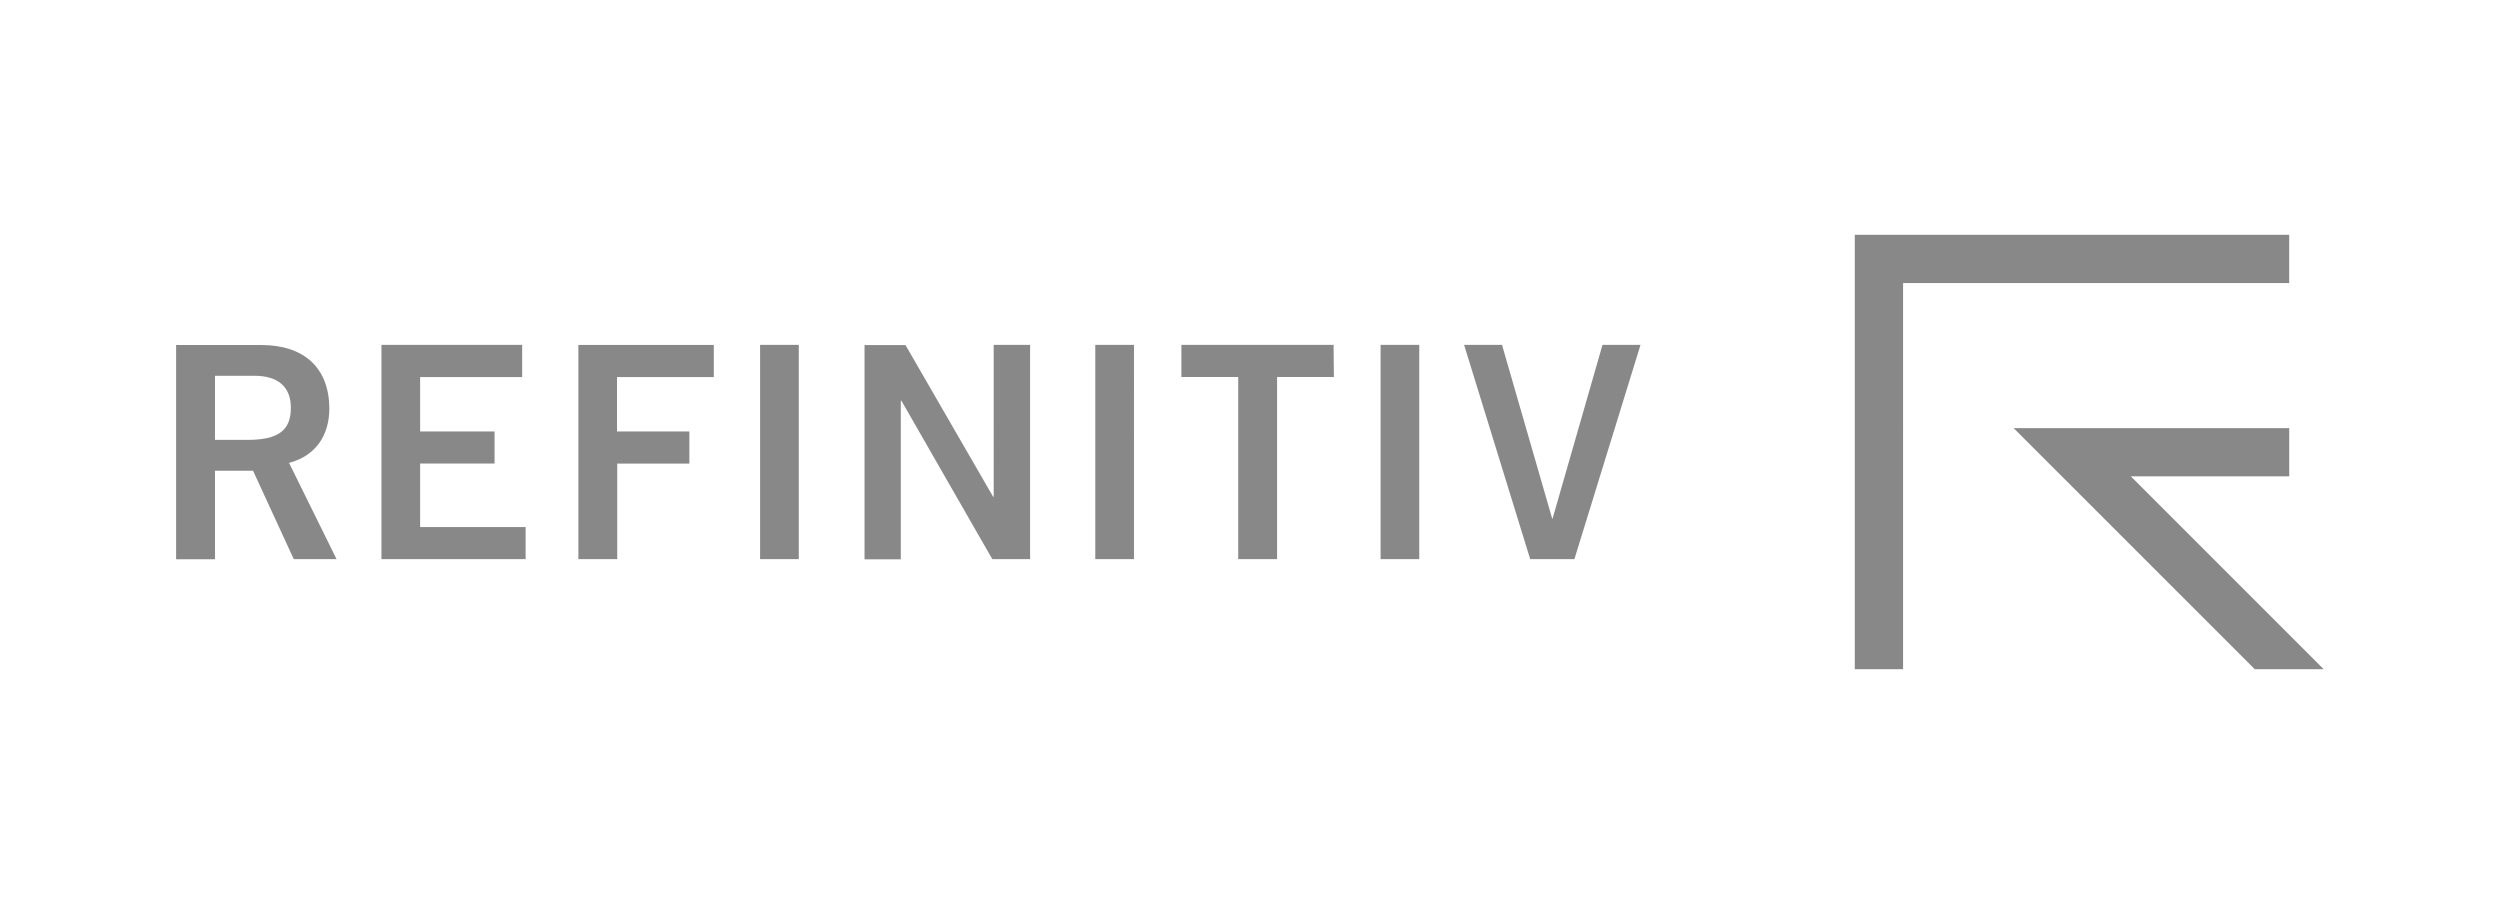 <?xml version="1.0" encoding="UTF-8" standalone="no"?>
<svg
   xmlns:dc="http://purl.org/dc/elements/1.1/"
   xmlns:cc="http://creativecommons.org/ns#"
   xmlns:rdf="http://www.w3.org/1999/02/22-rdf-syntax-ns#"
   xmlns:svg="http://www.w3.org/2000/svg"
   xmlns="http://www.w3.org/2000/svg"
   xmlns:sodipodi="http://sodipodi.sourceforge.net/DTD/sodipodi-0.dtd"
   xmlns:inkscape="http://www.inkscape.org/namespaces/inkscape"
   width="425.876"
   height="154.007"
   version="1.1"
   id="svg839"
   sodipodi:docname="Refintiv_Logo fit 50% grey.svg"
   inkscape:version="1.0.2 (e86c8708, 2021-01-15)">
  <defs
     id="defs843" />
  <sodipodi:namedview
     pagecolor="#ffffff"
     bordercolor="#666666"
     borderopacity="1"
     objecttolerance="10"
     gridtolerance="10"
     guidetolerance="10"
     inkscape:pageopacity="0"
     inkscape:pageshadow="2"
     inkscape:window-width="1742"
     inkscape:window-height="939"
     id="namedview841"
     showgrid="true"
     fit-margin-top="40"
     fit-margin-left="30"
     fit-margin-right="30"
     fit-margin-bottom="40"
     inkscape:zoom="1.2153624"
     inkscape:cx="5.185608"
     inkscape:cy="11.074333"
     inkscape:window-x="109"
     inkscape:window-y="25"
     inkscape:window-maximized="0"
     inkscape:current-layer="svg839"
     inkscape:document-rotation="0"
     showguides="true"
     inkscape:lockguides="false"
     units="px">
    <inkscape:grid
       type="xygrid"
       id="grid840"
       originx="100"
       originy="25.748" />
  </sodipodi:namedview>
  <g
     fill="none"
     id="g837"
     transform="matrix(1.85,0,0,1.85,30,40)"
     style="opacity:0.93;fill:#808080;fill-opacity:1">
    <path
       d="m 197.752,40 h -6.348 L 169.205,17.802 h 25.374 v 4.44 H 179.993 Z M 194.576,0 h -40 v 40 h 4.447 V 4.443 h 35.553 z"
       fill="#001eff"
       id="path833"
       style="fill:#808080;fill-opacity:1" />
    <path
       d="m 10.834,29.863 h 3.939 L 10.4,21 10.547,20.957 c 2.291,-0.652 3.58,-2.481 3.562,-5.013 C 14.077,12.26 11.793,10.148 7.844,10.148 H 0 v 19.728 h 3.58 v -8.15 h 3.506 l 3.748,8.139 z M 3.58,18.884 V 12.98 h 3.617 c 2.201,0 3.369,1.02 3.369,2.954 0,2.094 -1.171,2.95 -4.032,2.95 z m 25.743,2.18 V 18.11 H 22.47 v -5.013 h 9.395 v -2.96 H 18.908 V 29.864 H 32.184 V 26.91 H 22.47 v -5.847 h 6.853 z m 17.938,-2.953 h -6.66 v -5.013 h 8.912 v -2.96 H 37.04 v 19.727 h 3.58 v -8.8 h 6.642 V 18.11 Z m 6.513,-7.974 v 19.728 h 3.562 V 10.136 h -3.562 z m 30.866,0 v 19.728 h 3.563 V 10.136 H 84.64 Z m 21.94,0 H 92.568 v 2.954 h 5.231 v 16.774 h 3.58 V 13.09 h 5.231 l -0.028,-2.954 z m 4.33,0 v 19.728 h 3.562 V 10.136 h -3.563 z m -35.625,0 V 24.118 H 75.231 L 67.164,10.155 h -3.773 v 19.728 h 3.34 V 15.274 h 0.054 l 4.404,7.68 3.967,6.91 h 3.48 V 10.136 h -3.351 z m 56.058,0 -4.598,16 h -0.032 l -4.622,-16 h -3.49 l 6.086,19.728 h 4.07 l 6.087,-19.728 z"
       fill="#000000"
       id="path835"
       style="fill:#808080;fill-opacity:1" />
  </g>
</svg>
